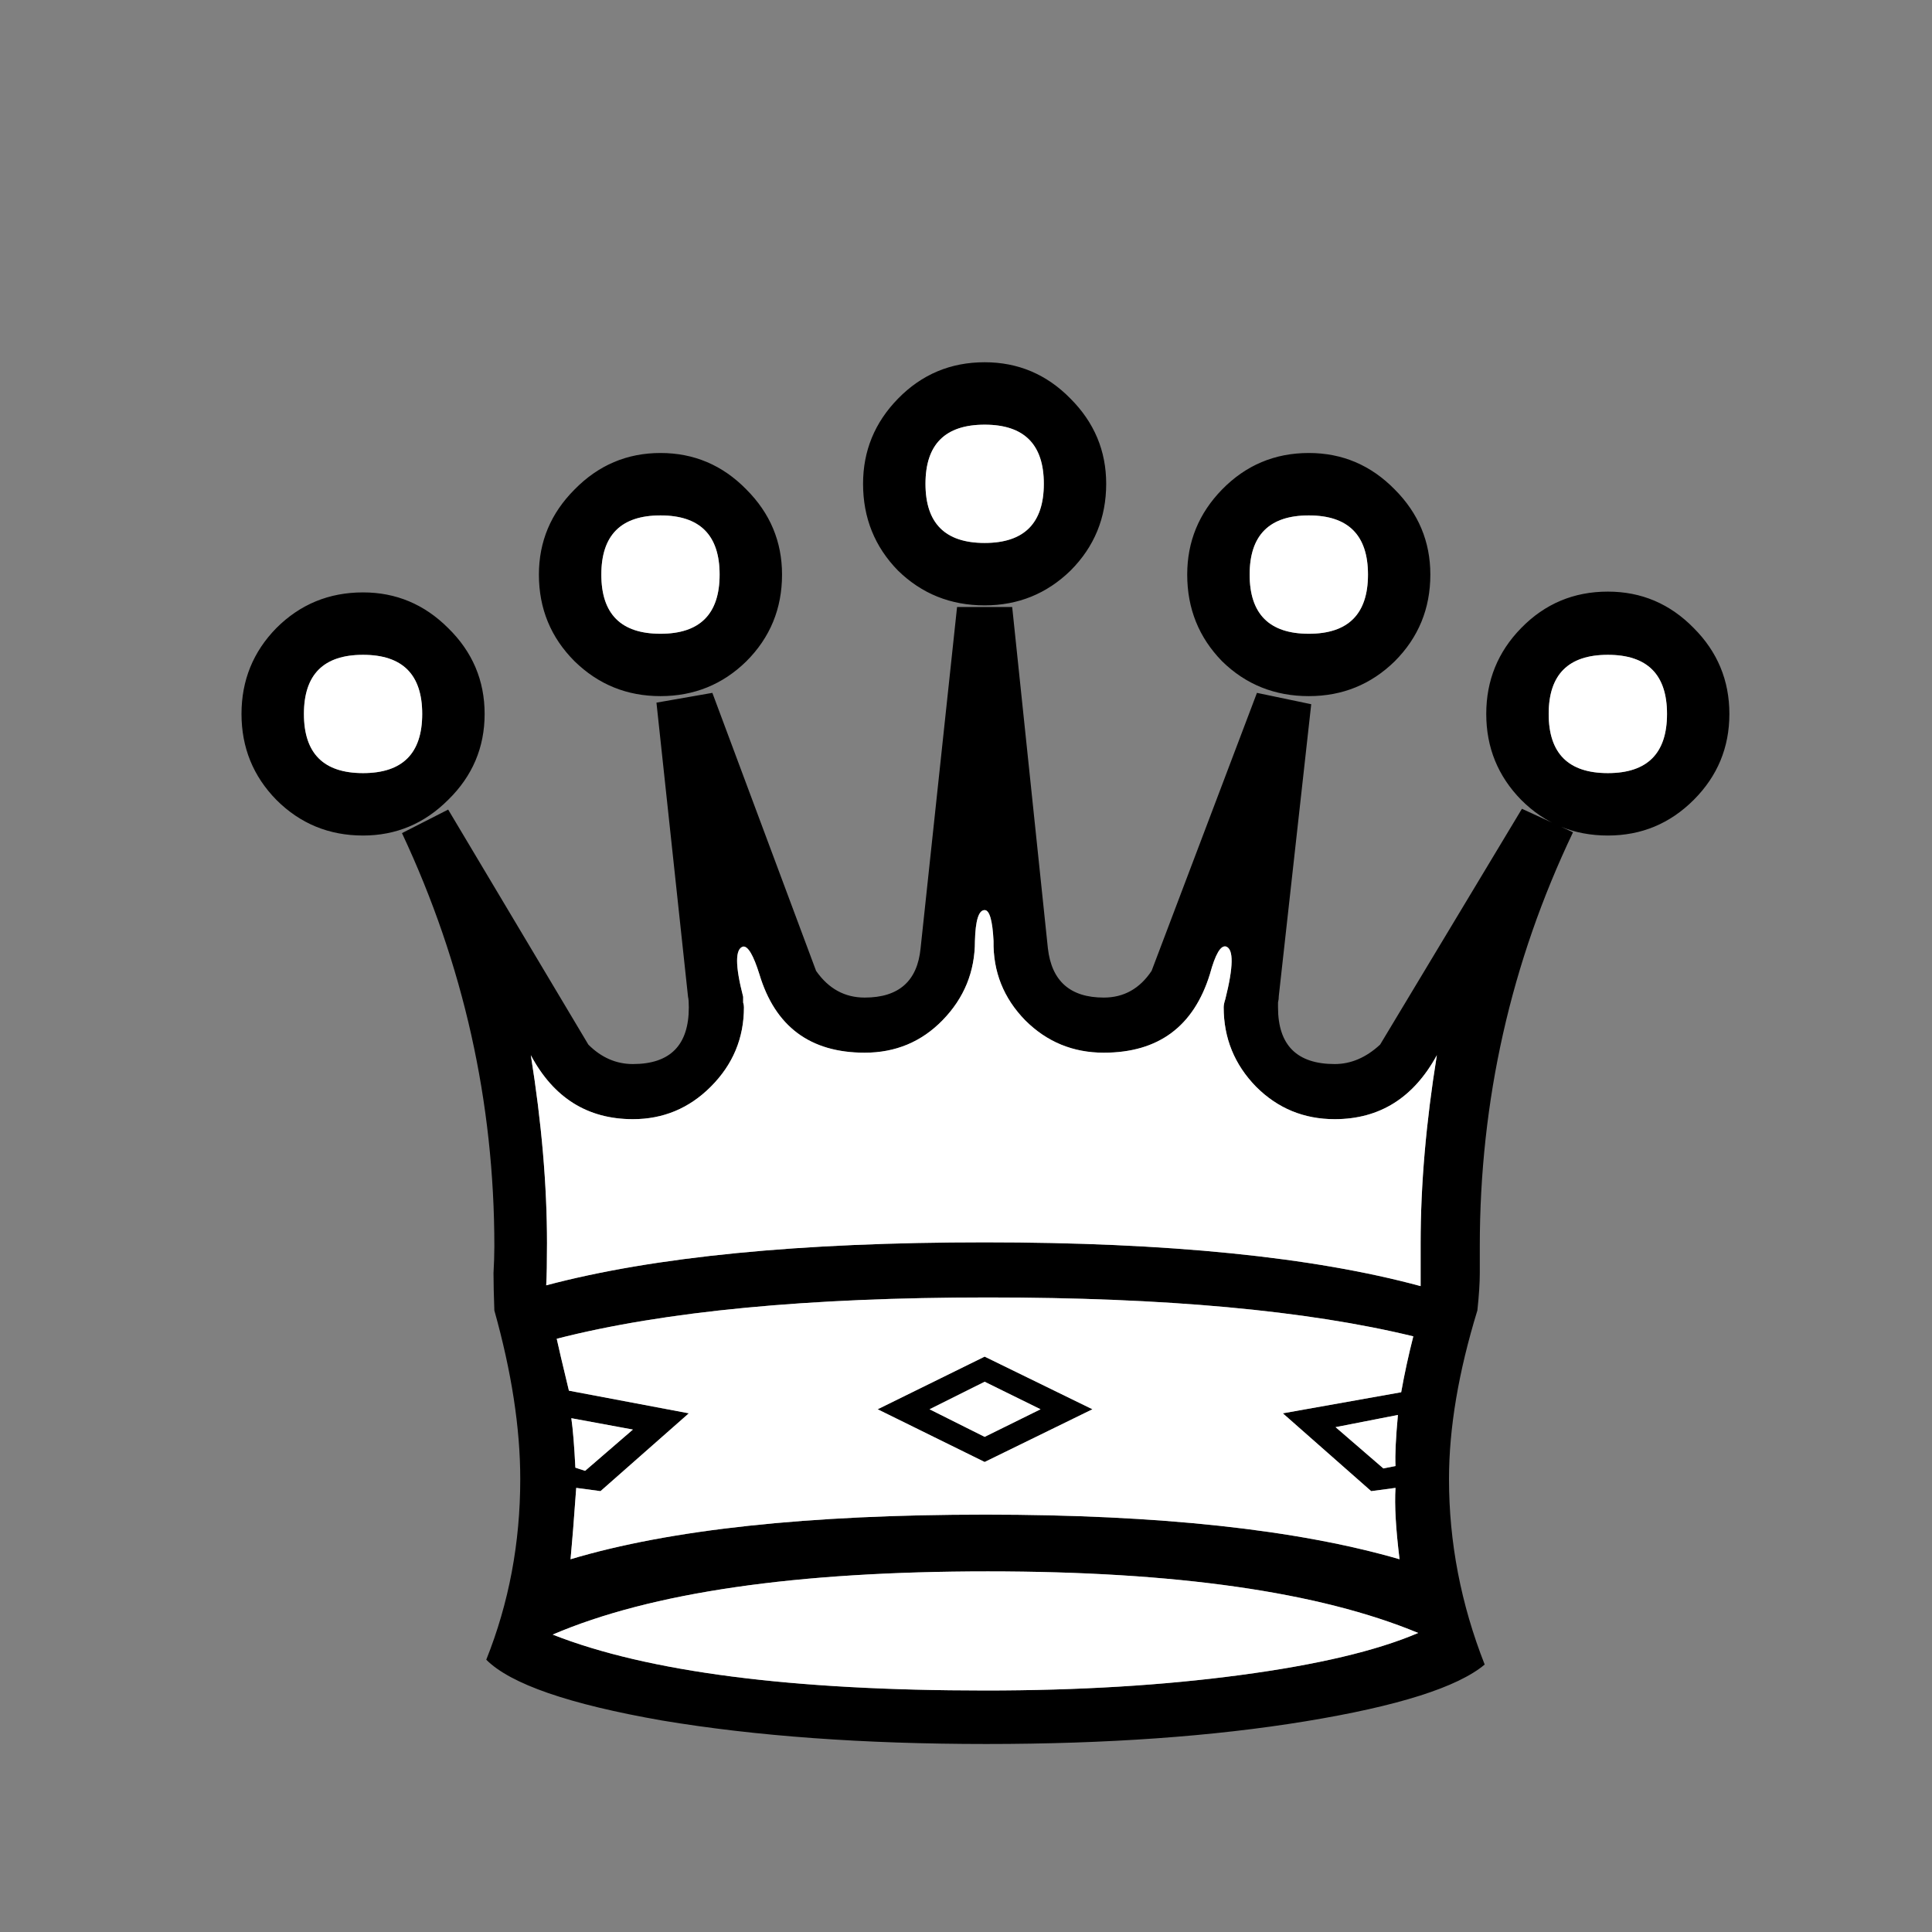 <svg width="32" height="32" viewBox="0 0 32 32" fill="none" xmlns="http://www.w3.org/2000/svg">
<rect x="0" y="0" width="32" height="32" fill="#808080" stroke="none"/>
<path d="M23.114 24.282C23.105 24.094 23.119 23.812 23.154 23.436L22.121 23.638L22.913 24.322L23.114 24.282ZM9.53 24.309L9.691 24.362L10.483 23.678L9.463 23.49C9.49 23.678 9.512 23.951 9.53 24.309ZM23.49 27.047C21.852 26.367 19.477 26.027 16.362 26.027C13.186 26.027 10.783 26.376 9.154 27.074C10.72 27.691 13.11 28 16.322 28C17.861 28 19.266 27.915 20.537 27.745C21.817 27.575 22.801 27.342 23.49 27.047ZM23.53 21.302C23.53 21.195 23.53 21.083 23.53 20.966C23.53 20.85 23.53 20.725 23.53 20.591C23.53 19.624 23.62 18.586 23.799 17.477C23.414 18.183 22.85 18.537 22.107 18.537C21.597 18.537 21.163 18.358 20.805 18C20.447 17.633 20.268 17.195 20.268 16.685C20.268 16.649 20.277 16.604 20.295 16.55C20.43 16.013 20.434 15.723 20.309 15.678C20.219 15.651 20.13 15.803 20.04 16.134C19.772 17.002 19.186 17.436 18.282 17.436C17.772 17.436 17.338 17.257 16.98 16.899C16.622 16.532 16.447 16.094 16.456 15.584C16.439 15.244 16.389 15.074 16.309 15.074C16.21 15.074 16.157 15.244 16.148 15.584C16.148 16.094 15.969 16.532 15.611 16.899C15.262 17.257 14.832 17.436 14.322 17.436C13.418 17.436 12.837 17.002 12.577 16.134C12.479 15.821 12.389 15.669 12.309 15.678C12.175 15.714 12.175 15.991 12.309 16.51C12.309 16.537 12.309 16.568 12.309 16.604C12.318 16.631 12.322 16.658 12.322 16.685C12.322 17.195 12.139 17.633 11.772 18C11.414 18.358 10.984 18.537 10.483 18.537C9.732 18.537 9.168 18.183 8.792 17.477C8.971 18.595 9.06 19.633 9.06 20.591C9.06 20.904 9.056 21.137 9.047 21.289C10.837 20.814 13.257 20.577 16.309 20.577C19.342 20.577 21.749 20.819 23.53 21.302H23.53ZM26.631 13.839C26.067 13.839 25.588 13.642 25.195 13.248C24.81 12.855 24.617 12.38 24.617 11.825C24.617 11.271 24.81 10.796 25.195 10.403C25.588 10 26.067 9.799 26.631 9.799C27.186 9.799 27.66 10 28.054 10.403C28.447 10.796 28.644 11.271 28.644 11.825C28.644 12.38 28.447 12.855 28.054 13.248C27.66 13.642 27.186 13.839 26.631 13.839ZM26.631 12.805C27.284 12.805 27.611 12.479 27.611 11.825C27.611 11.172 27.284 10.846 26.631 10.846C25.978 10.846 25.651 11.172 25.651 11.825C25.651 12.479 25.978 12.805 26.631 12.805ZM6.013 12.805C6.667 12.805 6.993 12.479 6.993 11.825C6.993 11.172 6.667 10.846 6.013 10.846C5.36 10.846 5.034 11.172 5.034 11.825C5.034 12.479 5.36 12.805 6.013 12.805ZM6.013 13.839C5.45 13.839 4.971 13.642 4.577 13.248C4.192 12.855 4 12.38 4 11.825C4 11.271 4.192 10.796 4.577 10.403C4.971 10.009 5.45 9.812 6.013 9.812C6.559 9.812 7.029 10.009 7.423 10.403C7.825 10.796 8.027 11.271 8.027 11.825C8.027 12.38 7.825 12.855 7.423 13.248C7.029 13.642 6.559 13.839 6.013 13.839ZM21.678 11.53C21.114 11.53 20.635 11.338 20.242 10.953C19.857 10.559 19.664 10.081 19.664 9.517C19.664 8.971 19.857 8.501 20.242 8.107C20.635 7.705 21.114 7.503 21.678 7.503C22.233 7.503 22.707 7.705 23.101 8.107C23.494 8.501 23.691 8.971 23.691 9.517C23.691 10.081 23.494 10.559 23.101 10.953C22.707 11.338 22.233 11.53 21.678 11.53ZM21.678 10.497C22.331 10.497 22.658 10.17 22.658 9.517C22.658 8.864 22.331 8.537 21.678 8.537C21.025 8.537 20.698 8.864 20.698 9.517C20.698 10.17 21.025 10.497 21.678 10.497ZM10.94 10.497C11.593 10.497 11.919 10.17 11.919 9.517C11.919 8.864 11.593 8.537 10.94 8.537C10.286 8.537 9.96 8.864 9.96 9.517C9.96 10.17 10.286 10.497 10.94 10.497ZM10.94 11.53C10.385 11.53 9.911 11.338 9.517 10.953C9.123 10.559 8.926 10.081 8.926 9.517C8.926 8.971 9.123 8.501 9.517 8.107C9.911 7.705 10.385 7.503 10.94 7.503C11.494 7.503 11.969 7.705 12.362 8.107C12.756 8.501 12.953 8.971 12.953 9.517C12.953 10.081 12.756 10.559 12.362 10.953C11.969 11.338 11.494 11.53 10.94 11.53ZM16.309 8.993C16.962 8.993 17.289 8.667 17.289 8.013C17.289 7.36 16.962 7.034 16.309 7.034C15.655 7.034 15.329 7.36 15.329 8.013C15.329 8.667 15.655 8.993 16.309 8.993ZM16.309 10.027C15.745 10.027 15.266 9.834 14.873 9.45C14.488 9.056 14.295 8.577 14.295 8.013C14.295 7.468 14.488 6.998 14.873 6.604C15.266 6.201 15.745 6 16.309 6C16.863 6 17.338 6.201 17.732 6.604C18.125 6.998 18.322 7.468 18.322 8.013C18.322 8.577 18.125 9.056 17.732 9.45C17.338 9.834 16.863 10.027 16.309 10.027ZM6.658 13.799L7.423 13.409L9.745 17.302C9.96 17.517 10.206 17.624 10.483 17.624C11.101 17.624 11.409 17.311 11.409 16.685C11.409 16.604 11.405 16.546 11.396 16.51L10.873 11.638L11.799 11.476L13.517 16.081C13.723 16.376 13.991 16.523 14.322 16.523C14.886 16.523 15.195 16.251 15.248 15.705L15.852 10.054H16.765L17.356 15.705C17.418 16.251 17.727 16.523 18.282 16.523C18.613 16.523 18.877 16.376 19.074 16.081L20.819 11.476L21.718 11.664L21.181 16.497C21.181 16.532 21.177 16.568 21.168 16.604C21.168 16.631 21.168 16.658 21.168 16.685C21.168 17.311 21.481 17.624 22.107 17.624C22.376 17.624 22.626 17.517 22.859 17.302L25.208 13.396L26.054 13.785C25.025 15.942 24.51 18.228 24.51 20.644C24.51 20.779 24.51 20.926 24.51 21.087C24.51 21.248 24.497 21.454 24.47 21.705C24.157 22.725 24 23.655 24 24.497C24 25.544 24.197 26.568 24.591 27.57C24.143 27.946 23.154 28.259 21.624 28.51C20.094 28.761 18.331 28.886 16.336 28.886C14.304 28.886 12.514 28.756 10.966 28.497C9.427 28.228 8.456 27.893 8.054 27.49C8.43 26.55 8.617 25.553 8.617 24.497C8.617 23.655 8.474 22.725 8.188 21.705C8.179 21.454 8.174 21.248 8.174 21.087C8.183 20.926 8.188 20.779 8.188 20.644C8.188 18.255 7.678 15.973 6.658 13.799H6.658ZM18.094 23.342L16.309 24.215L14.537 23.342L16.309 22.47L18.094 23.342ZM23.114 24.644L22.711 24.698L21.248 23.409L23.208 23.06C23.262 22.756 23.329 22.447 23.409 22.134C21.646 21.705 19.297 21.49 16.362 21.49C13.383 21.49 11.002 21.718 9.221 22.174C9.248 22.3 9.315 22.586 9.423 23.034L11.409 23.409L9.946 24.698L9.544 24.644C9.508 25.154 9.477 25.548 9.45 25.826C11.096 25.333 13.387 25.087 16.322 25.087C19.195 25.087 21.481 25.333 23.181 25.826C23.119 25.324 23.096 24.931 23.114 24.644ZM17.235 23.342L16.309 22.886L15.396 23.342L16.309 23.799L17.235 23.342Z" fill="black"/>
<path d="M23.114 24.282C23.105 24.094 23.119 23.812 23.154 23.436L22.121 23.638L22.913 24.322L23.114 24.282ZM9.53 24.309L9.691 24.362L10.483 23.678L9.463 23.49C9.49 23.678 9.512 23.951 9.53 24.309ZM23.49 27.047C21.852 26.367 19.477 26.027 16.362 26.027C13.186 26.027 10.783 26.376 9.154 27.074C10.72 27.691 13.11 28 16.322 28C17.861 28 19.266 27.915 20.537 27.745C21.817 27.575 22.801 27.342 23.49 27.047ZM23.53 21.302C23.53 21.195 23.53 21.083 23.53 20.966C23.53 20.85 23.53 20.725 23.53 20.591C23.53 19.624 23.62 18.586 23.799 17.477C23.414 18.183 22.85 18.537 22.107 18.537C21.597 18.537 21.163 18.358 20.805 18C20.447 17.633 20.268 17.195 20.268 16.684C20.268 16.649 20.277 16.604 20.295 16.55C20.43 16.013 20.434 15.723 20.309 15.678C20.219 15.651 20.13 15.803 20.04 16.134C19.772 17.002 19.186 17.436 18.282 17.436C17.772 17.436 17.338 17.257 16.98 16.899C16.622 16.532 16.447 16.094 16.456 15.584C16.439 15.244 16.389 15.074 16.309 15.074C16.21 15.074 16.157 15.244 16.148 15.584C16.148 16.094 15.969 16.532 15.611 16.899C15.262 17.257 14.832 17.436 14.322 17.436C13.418 17.436 12.837 17.002 12.577 16.134C12.479 15.821 12.389 15.669 12.309 15.678C12.175 15.714 12.175 15.991 12.309 16.51C12.309 16.537 12.309 16.568 12.309 16.604C12.318 16.631 12.322 16.658 12.322 16.684C12.322 17.195 12.139 17.633 11.772 18C11.414 18.358 10.984 18.537 10.483 18.537C9.732 18.537 9.168 18.183 8.792 17.477C8.971 18.595 9.06 19.633 9.06 20.591C9.06 20.904 9.056 21.136 9.047 21.289C10.837 20.814 13.257 20.577 16.309 20.577C19.342 20.577 21.749 20.819 23.53 21.302ZM26.631 12.805C27.284 12.805 27.611 12.479 27.611 11.825C27.611 11.172 27.284 10.846 26.631 10.846C25.978 10.846 25.651 11.172 25.651 11.825C25.651 12.479 25.978 12.805 26.631 12.805ZM6.013 12.805C6.667 12.805 6.993 12.479 6.993 11.825C6.993 11.172 6.667 10.846 6.013 10.846C5.36 10.846 5.034 11.172 5.034 11.825C5.034 12.479 5.36 12.805 6.013 12.805ZM21.678 10.497C22.331 10.497 22.658 10.17 22.658 9.517C22.658 8.864 22.331 8.537 21.678 8.537C21.025 8.537 20.698 8.864 20.698 9.517C20.698 10.17 21.025 10.497 21.678 10.497ZM10.94 10.497C11.593 10.497 11.919 10.17 11.919 9.517C11.919 8.864 11.593 8.537 10.94 8.537C10.286 8.537 9.96 8.864 9.96 9.517C9.96 10.17 10.286 10.497 10.94 10.497ZM16.309 8.993C16.962 8.993 17.289 8.667 17.289 8.013C17.289 7.36 16.962 7.034 16.309 7.034C15.655 7.034 15.329 7.36 15.329 8.013C15.329 8.667 15.655 8.993 16.309 8.993ZM18.094 23.342L16.309 24.215L14.537 23.342L16.309 22.47L18.094 23.342ZM23.114 24.644L22.711 24.698L21.248 23.409L23.208 23.06C23.262 22.756 23.329 22.447 23.409 22.134C21.646 21.705 19.297 21.49 16.362 21.49C13.383 21.49 11.002 21.718 9.221 22.174C9.248 22.3 9.315 22.586 9.423 23.034L11.409 23.409L9.946 24.698L9.544 24.644C9.508 25.154 9.476 25.548 9.45 25.826C11.096 25.333 13.387 25.087 16.322 25.087C19.195 25.087 21.481 25.333 23.181 25.826C23.119 25.324 23.096 24.931 23.114 24.644ZM17.235 23.342L16.309 22.886L15.396 23.342L16.309 23.799L17.235 23.342Z" fill="white"/>
</svg>
